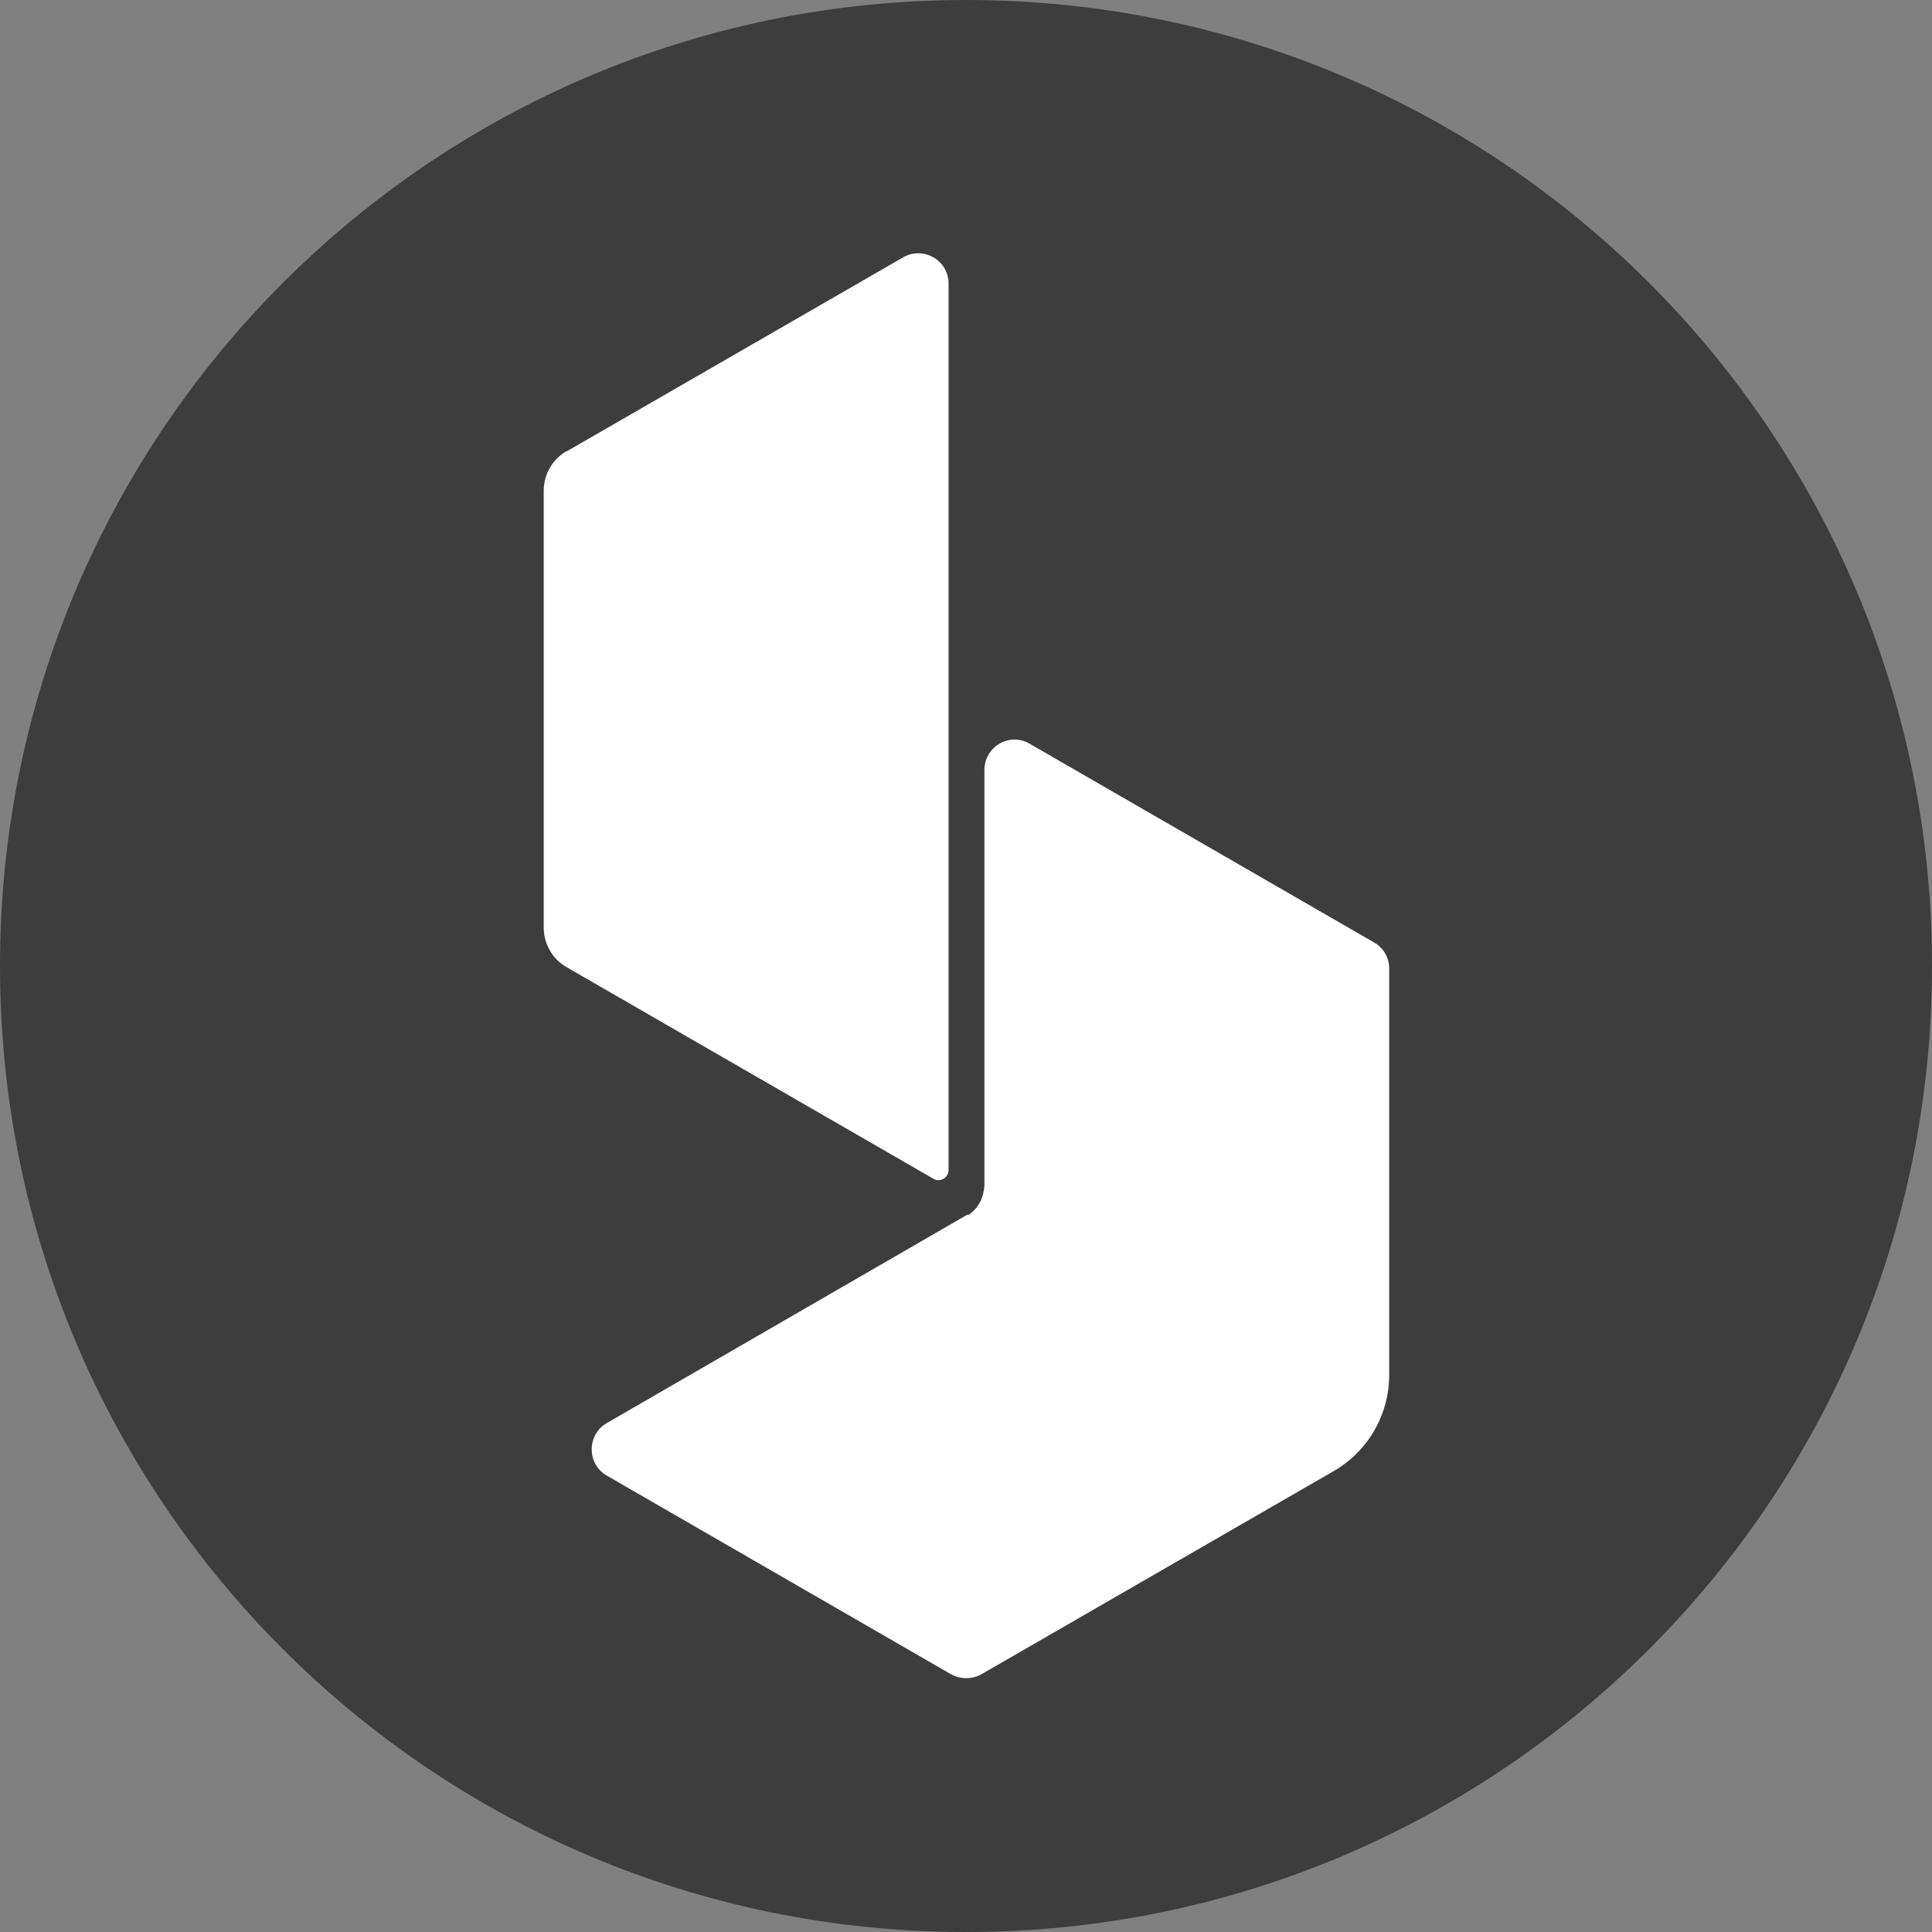 <svg width="44" height="44" viewBox="0 0 44 44" fill="none" xmlns="http://www.w3.org/2000/svg">
<rect x="0" y="0" width="44" height="44" fill="#808080" stroke="none"/>
<g clip-path="url(#clip0_3969_1070)">
<g clip-path="url(#clip1_3969_1070)">
<g clip-path="url(#clip2_3969_1070)">
<path d="M22.005 0H21.995C9.847 0 0 9.847 0 21.995V22.005C0 34.153 9.847 44 21.995 44H22.005C34.153 44 44 34.153 44 22.005V21.995C44 9.847 34.153 0 22.005 0Z" fill="#3D3D3D"/>
<path d="M12.916 10.274L20.57 5.86C21.027 5.599 21.603 5.925 21.603 6.458V26.648C21.603 26.822 21.407 26.941 21.255 26.844L12.905 22.027C12.579 21.842 12.383 21.494 12.383 21.125V11.177C12.383 10.807 12.579 10.459 12.905 10.274H12.916Z" fill="white"/>
<path d="M22.06 27.67C22.288 27.507 22.397 27.289 22.419 27.007V26.648V17.537C22.419 17.004 22.995 16.667 23.451 16.939L31.29 21.462C31.508 21.581 31.638 21.81 31.638 22.06V31.312C31.638 32.215 31.16 33.052 30.366 33.508L22.353 38.129C22.136 38.249 21.875 38.249 21.657 38.129L13.819 33.606C13.362 33.345 13.362 32.671 13.819 32.41L22.038 27.659L22.06 27.67Z" fill="white"/>
</g>
</g>
</g>
<defs>
<clipPath id="clip0_3969_1070">
<rect width="44" height="44" fill="white"/>
</clipPath>
<clipPath id="clip1_3969_1070">
<rect width="44" height="44" fill="white"/>
</clipPath>
<clipPath id="clip2_3969_1070">
<rect width="44" height="44" fill="white"/>
</clipPath>
</defs>
</svg>
